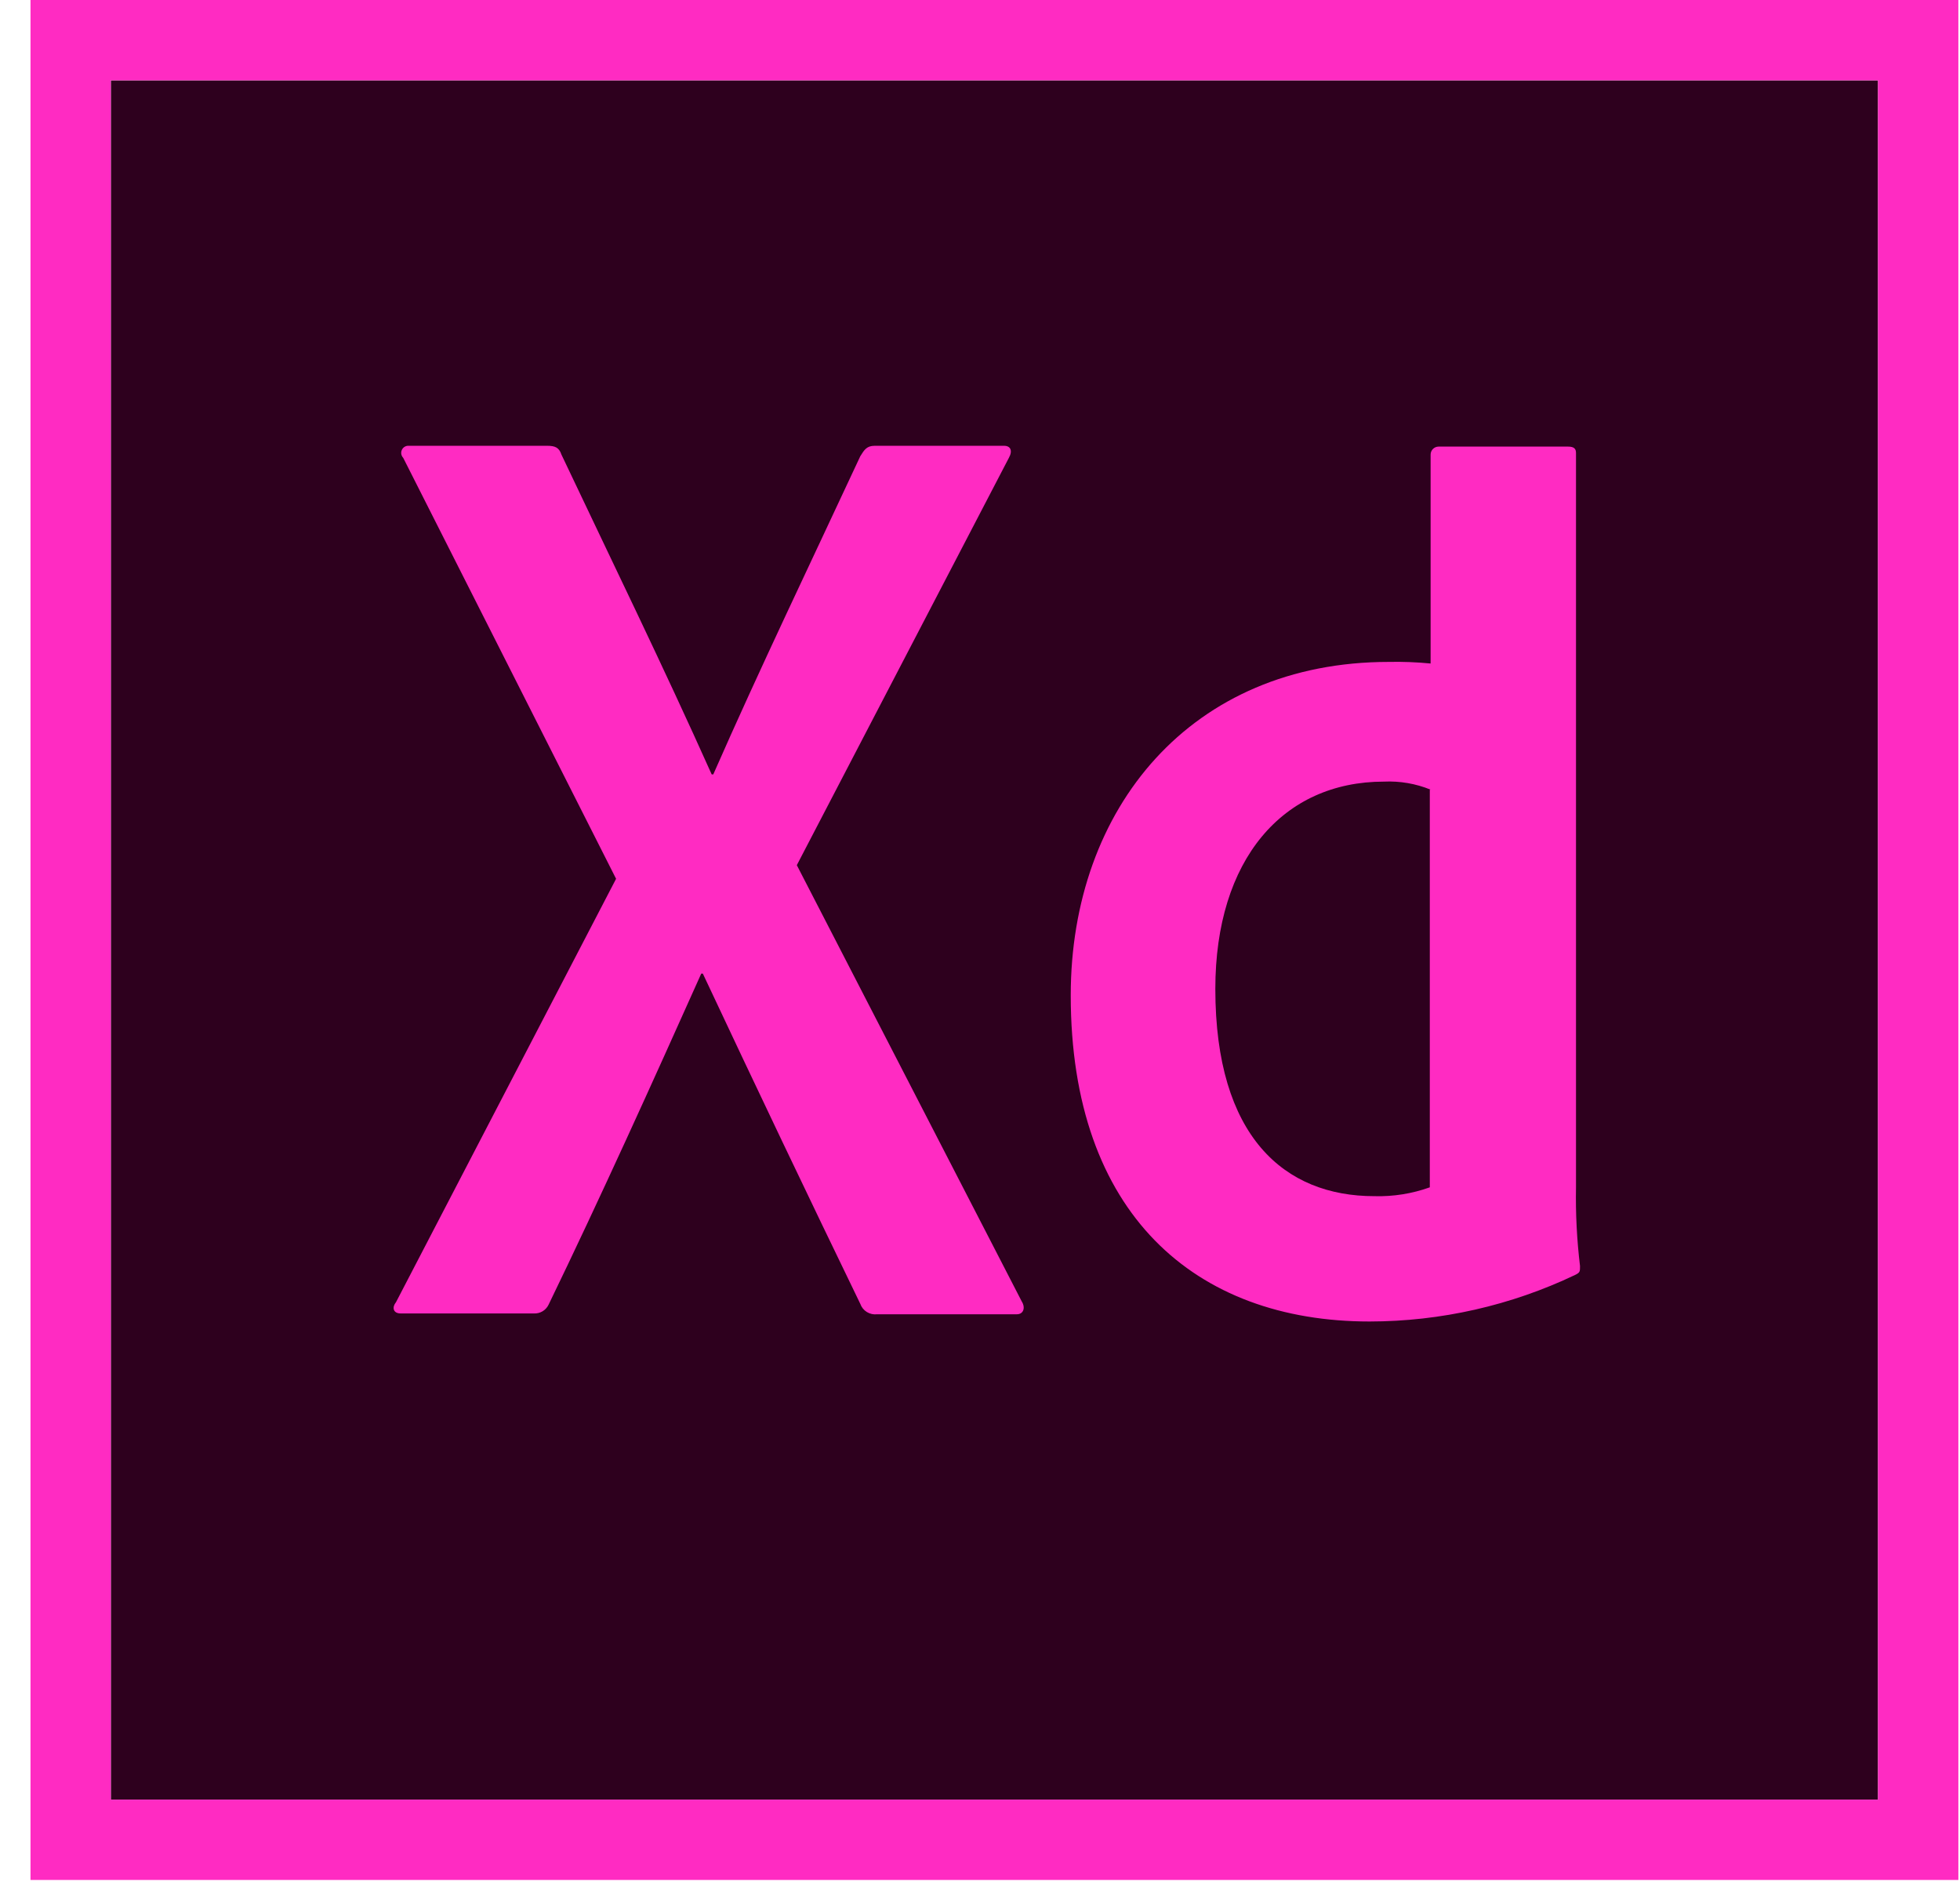<svg width="61" height="59" viewBox="0 0 61 59" fill="none" xmlns="http://www.w3.org/2000/svg">
<path d="M3.449 2.5H58.449V56H3.449V2.5Z" fill="#2E001E"/>
<path d="M0.949 0V58.5H60.949V0H0.949ZM3.449 2.5H58.449V56H3.449V2.5Z" fill="#FF2BC2"/>
<path d="M44.524 24.572C44.064 24.385 43.57 24.299 43.074 24.322C39.924 24.322 37.824 26.747 37.824 30.772C37.824 35.372 39.974 37.222 42.774 37.222C43.361 37.238 43.946 37.145 44.499 36.947V24.572H44.524ZM33.324 30.972C33.324 25.147 37.074 20.597 43.224 20.597C43.658 20.588 44.092 20.605 44.524 20.647V14.147C44.524 14.08 44.55 14.017 44.597 13.97C44.644 13.923 44.708 13.897 44.774 13.897H48.799C48.999 13.897 49.049 13.972 49.049 14.097V36.947C49.034 37.765 49.076 38.584 49.174 39.397C49.174 39.572 49.174 39.597 49.024 39.672C47.025 40.625 44.839 41.12 42.624 41.122C37.199 41.122 33.324 37.772 33.324 30.972V30.972ZM24.799 26.922L31.799 40.497C31.924 40.697 31.849 40.897 31.649 40.897H27.299C27.187 40.911 27.075 40.886 26.979 40.827C26.883 40.768 26.811 40.678 26.774 40.572C25.174 37.272 23.541 33.847 21.874 30.297H21.824C20.324 33.647 18.674 37.297 17.074 40.597C17.034 40.682 16.97 40.753 16.89 40.802C16.81 40.851 16.717 40.875 16.624 40.872H12.474C12.224 40.872 12.199 40.672 12.324 40.522L19.174 27.346L12.549 14.247C12.518 14.214 12.497 14.174 12.489 14.129C12.482 14.085 12.488 14.039 12.507 13.999C12.526 13.958 12.557 13.924 12.596 13.901C12.635 13.879 12.68 13.868 12.724 13.872H17.024C17.274 13.872 17.399 13.922 17.474 14.147C19.049 17.472 20.649 20.747 22.149 24.097H22.199C23.649 20.797 25.249 17.472 26.774 14.197C26.899 13.997 26.974 13.872 27.224 13.872H31.249C31.449 13.872 31.524 14.022 31.399 14.247L24.799 26.922Z" fill="#FF2BC2"/>
</svg>
